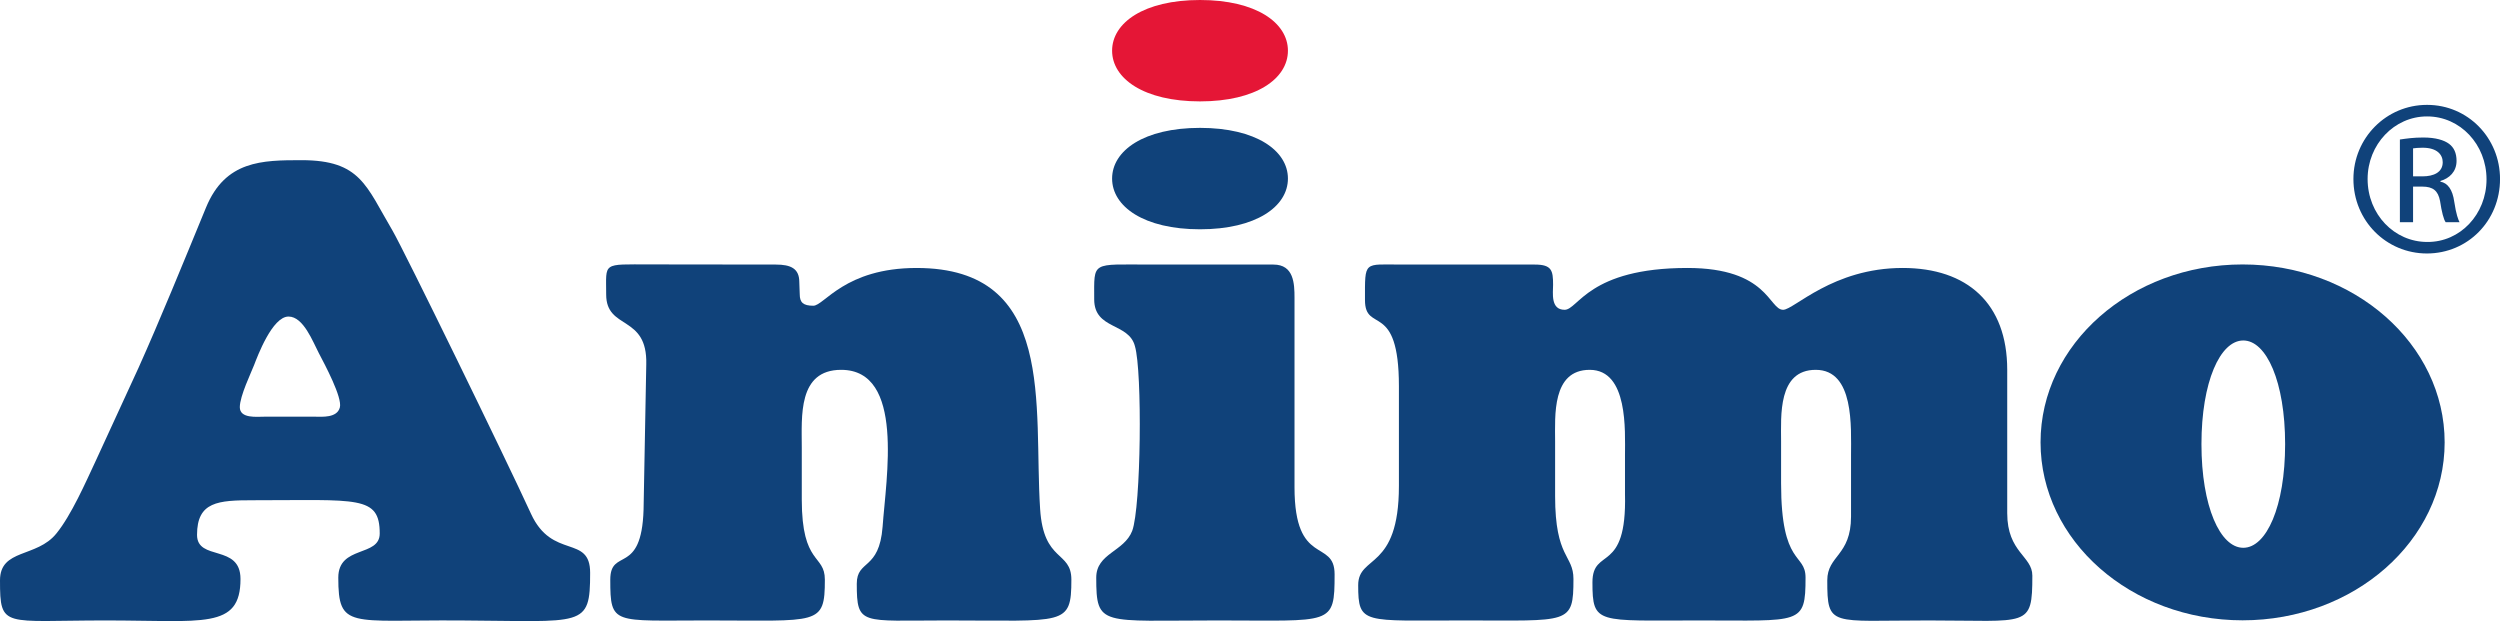 <svg width="322" height="80" viewBox="0 0 322 80" fill="none" xmlns="http://www.w3.org/2000/svg">
<g clip-path="url(#clip0_4935_13214)">
<path d="M40.598 53.67C41.471 53.67 43.409 53.859 43.773 52.48C44.113 51.209 41.853 46.98 41.053 45.458C40.304 44.04 39.091 40.771 37.164 40.771C35.066 40.771 33.157 45.909 32.726 47.023C32.357 47.983 30.888 51.005 30.888 52.445C30.888 53.934 33.076 53.67 34.037 53.67H40.598ZM17.841 47.374C20.553 41.335 23.534 34.026 26.535 26.73C29.023 20.679 33.759 20.63 38.84 20.63C46.447 20.63 47.142 23.932 50.556 29.702C52.04 32.243 65.133 59.055 68.395 66.179C71.121 72.129 76.01 68.804 76.01 73.788C76.01 80.915 75.22 80.005 59.212 79.914C45.037 79.833 43.572 81.061 43.572 74.4C43.572 70.203 48.908 71.778 48.908 68.716C48.908 63.788 46.081 64.431 32.639 64.431C28.09 64.431 25.378 64.605 25.378 68.892C25.378 72.306 30.976 70.027 30.976 74.575C30.976 81.11 26.129 79.914 13.645 79.914C0.438 79.914 0 81.008 0 74.752C0 70.642 4.724 71.866 7.26 68.716C9.185 66.353 11.019 62.157 12.332 59.354L17.841 47.374Z" fill="#10427A"/>
<path d="M103.269 64.343C103.269 72.826 106.242 71.342 106.242 74.663C106.242 80.628 105.44 79.914 91.025 79.914C78.969 79.914 78.604 80.552 78.604 74.663C78.604 70.467 82.627 74.222 82.891 65.654L83.239 46.946C83.415 40.469 78.076 42.568 78.076 37.931C78.076 33.734 77.497 34.056 83.759 34.056C86.98 34.056 92.024 34.076 99.926 34.076C101.85 34.076 102.95 34.58 102.95 36.326C102.95 36.855 103.007 37.38 103.007 37.906C103.007 38.953 103.445 39.378 104.755 39.378C106.154 39.378 108.815 34.515 118.051 34.515C136.156 34.515 133.1 52.272 133.968 65.565C134.407 72.477 137.993 70.901 137.993 74.663C137.993 80.675 137.139 79.914 121.9 79.914C110.917 79.914 110.353 80.615 110.353 75.19C110.353 72.04 113.244 73.528 113.679 67.841C114.116 61.634 116.564 47.635 108.342 47.635C102.742 47.635 103.269 53.67 103.269 57.608V64.343Z" fill="#10427A"/>
<path d="M166.733 62.768C166.733 73.088 171.896 69.327 171.896 73.964C171.896 80.651 171.609 79.914 156.852 79.914C141.808 79.914 141.196 80.767 141.196 74.4C141.196 71.254 144.784 71.078 145.83 68.369C146.969 65.301 147.141 47.831 146.18 44.593C145.396 41.526 140.933 42.495 140.933 38.556C140.933 33.575 140.497 34.076 148.196 34.076C154.795 34.076 163.497 34.076 164.024 34.076C166.648 34.076 166.733 36.525 166.733 38.361V62.768Z" fill="#10427A"/>
<path d="M180.18 49.752C180.18 38.645 175.809 43.02 175.809 38.645C175.809 33.531 175.608 34.076 180.541 34.076C186.898 34.076 197.56 34.076 197.684 34.076C199.868 34.076 200.037 34.839 200.037 36.678C200.037 37.73 199.685 39.902 201.524 39.902C203.275 39.902 204.601 34.514 217.333 34.514C227.743 34.514 227.829 39.902 229.669 39.902C231.067 39.902 236.052 34.514 245.061 34.514C253.371 34.514 258.531 39.066 258.531 47.635V66.094C258.531 71.166 261.766 71.606 261.766 74.14C261.766 80.944 261.246 79.914 248.384 79.914C235.755 79.914 235.353 80.826 235.353 74.752C235.353 71.516 238.413 71.606 238.413 66.529V58.655C238.413 54.981 238.848 47.635 233.868 47.635C228.966 47.635 229.404 53.582 229.404 56.821V62.245C229.404 73 232.554 71.166 232.554 74.4C232.554 80.53 231.954 79.914 218.909 79.914C205.718 79.914 205.107 80.471 205.107 75.01C205.107 70.378 209.557 74.052 209.299 63.638V58.655C209.299 55.51 209.736 47.635 204.757 47.635C199.864 47.635 200.298 53.582 200.298 56.821V63.903C200.298 71.954 202.661 71.427 202.661 74.575C202.661 80.486 202.14 79.914 188.663 79.914C175.565 79.914 174.935 80.486 174.935 75.365C174.935 71.427 180.18 73.528 180.18 62.592V49.752Z" fill="#10427A"/>
<path d="M310.803 22.714H312.032C313.434 22.714 314.622 22.21 314.622 20.895C314.622 19.96 313.943 19.026 312.032 19.026C311.481 19.026 311.099 19.071 310.803 19.109V22.714ZM310.803 28.618H309.106V17.968C309.997 17.843 310.844 17.711 312.119 17.711C313.73 17.711 314.789 18.053 315.427 18.517C316.063 18.985 316.404 19.706 316.404 20.723C316.404 22.122 315.469 22.973 314.324 23.311V23.399C315.259 23.565 315.894 24.416 316.108 25.984C316.359 27.64 316.616 28.276 316.787 28.618H314.999C314.747 28.276 314.492 27.302 314.28 25.901C314.027 24.541 313.348 24.035 311.989 24.035H310.803V28.618ZM312.583 14.996C308.385 14.996 304.948 18.601 304.948 23.057C304.948 27.601 308.385 31.164 312.627 31.164C316.867 31.205 320.264 27.601 320.264 23.101C320.264 18.601 316.867 14.996 312.627 14.996H312.583ZM312.627 13.509C317.845 13.509 322.004 17.755 322.004 23.057C322.004 28.446 317.845 32.648 312.583 32.648C307.367 32.648 303.12 28.446 303.12 23.057C303.12 17.755 307.367 13.509 312.583 13.509H312.627Z" fill="#10427A"/>
<path d="M288.934 43.854C285.958 43.854 283.547 49.17 283.547 57.203C283.547 65.24 285.958 70.555 288.934 70.555C291.913 70.555 294.324 65.24 294.324 57.203C294.324 49.17 291.913 43.854 288.934 43.854ZM314.87 56.977C314.87 69.635 303.217 79.897 288.844 79.897C274.474 79.897 262.823 69.635 262.823 56.977C262.823 44.324 274.474 34.061 288.844 34.061C303.217 34.061 314.87 44.324 314.87 56.977Z" fill="#10427A"/>
<path d="M165.885 23C165.885 26.607 161.774 29.533 154.561 29.533C147.346 29.533 143.239 26.607 143.239 23C143.239 19.393 147.346 16.47 154.561 16.47C161.774 16.47 165.885 19.393 165.885 23Z" fill="#10427A"/>
<path d="M165.885 6.529C165.885 10.134 161.774 13.059 154.561 13.059C147.346 13.059 143.239 10.134 143.239 6.529C143.239 2.922 147.346 -0 154.561 -0C161.774 -0 165.885 2.922 165.885 6.529Z" fill="#E51636"/>
</g>
<defs>
<clipPath id="clip0_4935_13214">
<rect width="322" height="80" fill="white"/>
</clipPath>
</defs>
</svg>
